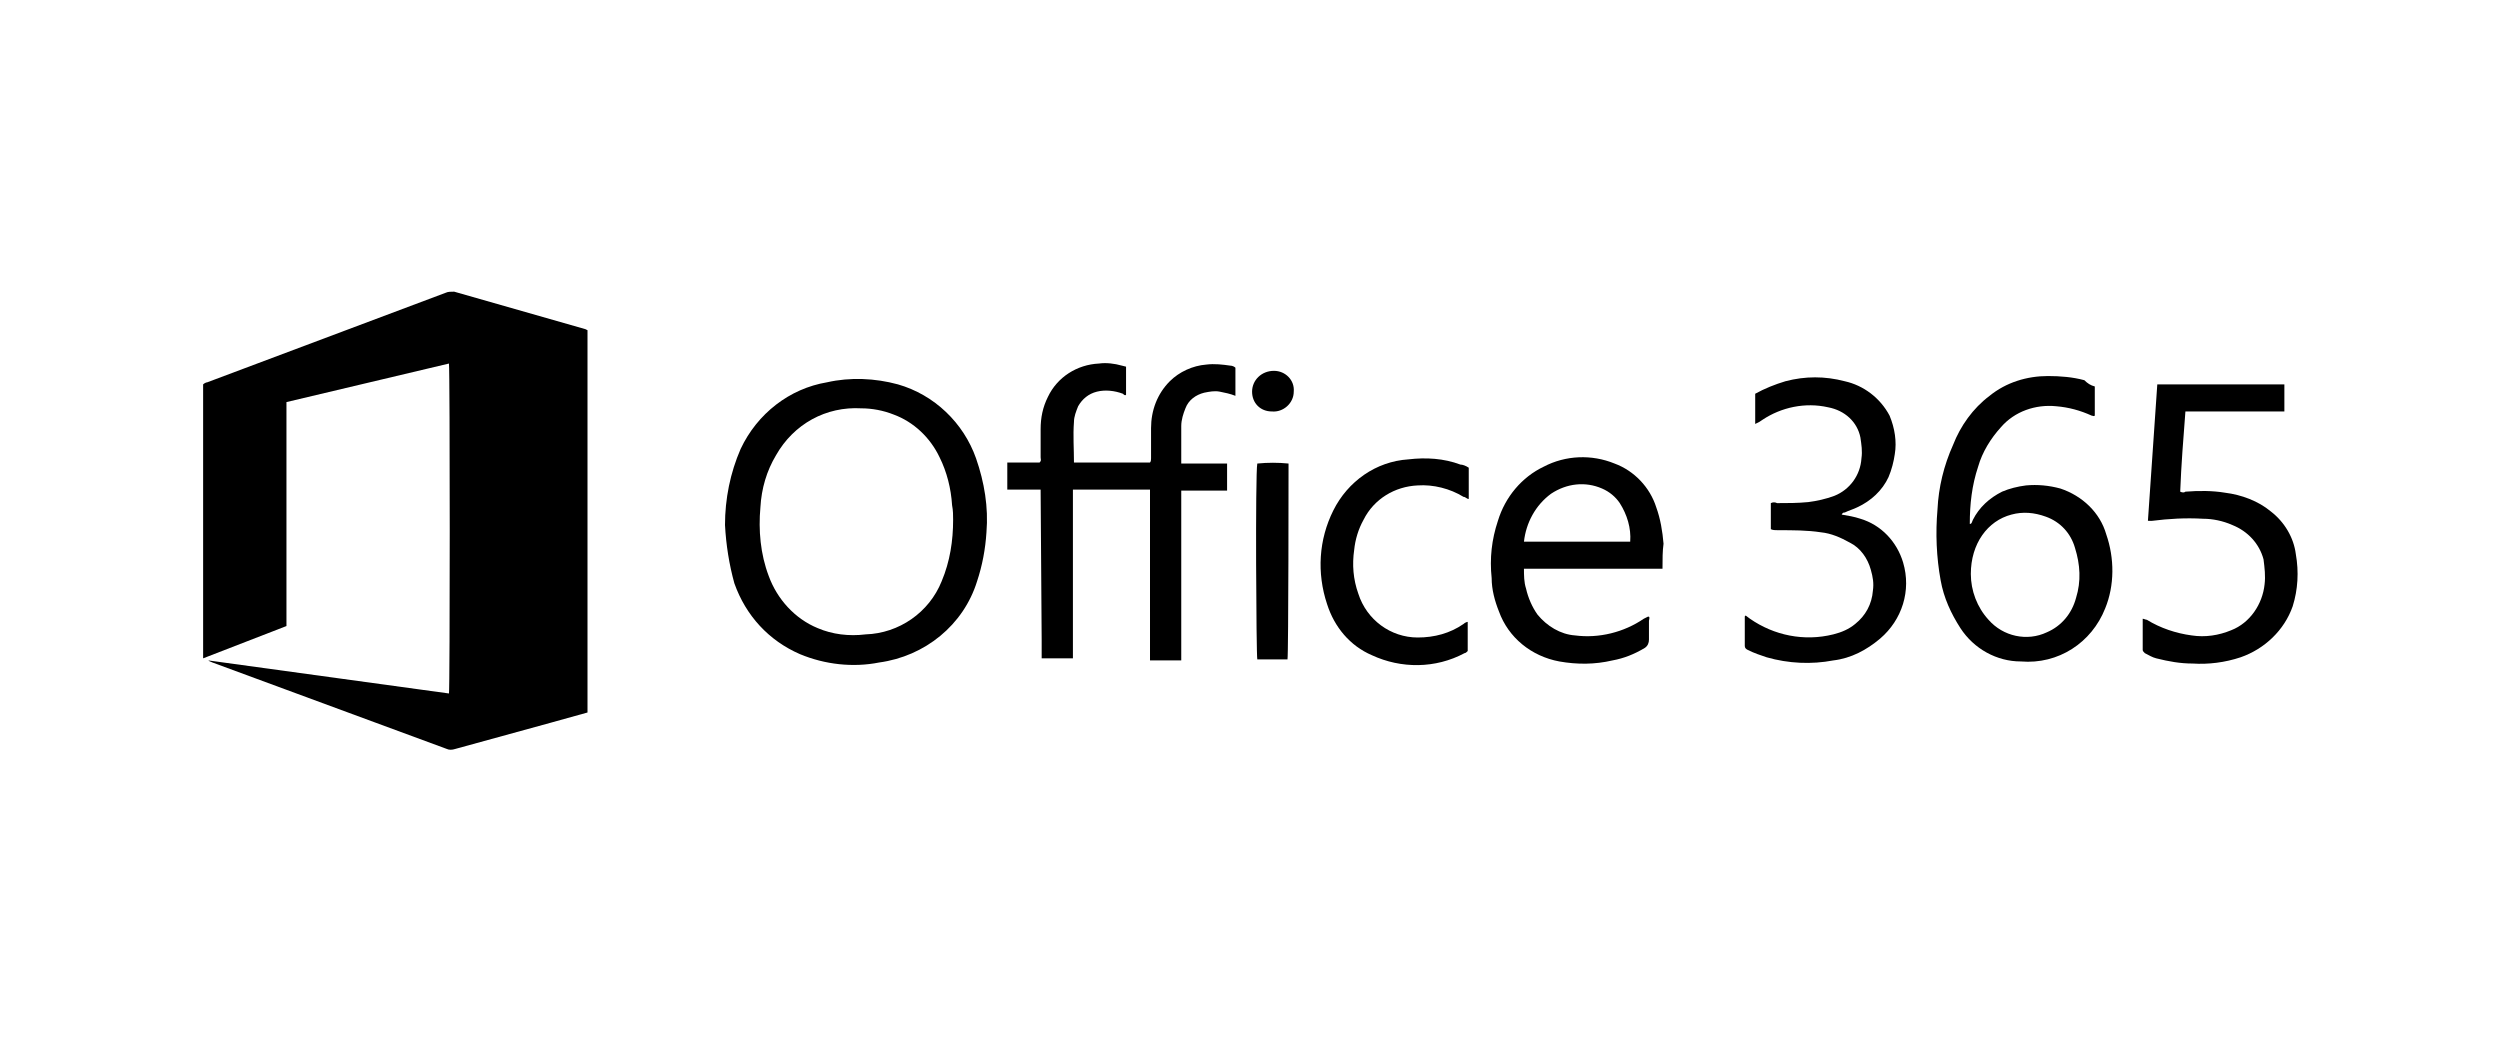 <?xml version="1.0" encoding="utf-8"?>
<!-- Generator: Adobe Illustrator 27.0.1, SVG Export Plug-In . SVG Version: 6.00 Build 0)  -->
<svg version="1.1" id="Layer_1" xmlns="http://www.w3.org/2000/svg" xmlns:xlink="http://www.w3.org/1999/xlink" x="0px" y="0px"
	 viewBox="0 0 240 100" style="enable-background:new 0 0 240 100;" xml:space="preserve">
<style type="text/css">
	.st0{fill:#000000;}
</style>
<g id="g10">
	<g id="g12">
		<path id="path14" class="st0" d="M43.1,66.6c0.1-0.4,0.1-31,0-31.7l-15.6,3.7v21.5l-8,3.1l0,0l0,0c0-0.1,0-0.2,0-0.2V36.9
			c0.1-0.1,0.3-0.2,0.4-0.2l22.9-8.6c0.2-0.1,0.5-0.1,0.8-0.1c4.2,1.2,8.4,2.4,12.6,3.6l0.2,0.1v36.7l-3.6,1l-9.1,2.5
			c-0.3,0.1-0.6,0.1-0.8,0l-22.5-8.3c-0.2-0.1-0.3-0.1-0.4-0.2l23.3,3.2L43.1,66.6z"/>
		<path id="path16" class="st0" d="M99.9,47h-3.2v-2.6h3.1c0.2-0.2,0.1-0.3,0.1-0.5v-2.7c0-1.1,0.2-2.1,0.7-3.1
			c0.9-1.9,2.8-3.1,4.9-3.2c0.7-0.1,1.5,0,2.2,0.2l0.4,0.1v2.7c-0.1,0.1-0.2,0-0.3-0.1c-0.8-0.3-1.7-0.4-2.5-0.2
			c-0.8,0.2-1.4,0.7-1.8,1.4c-0.2,0.5-0.4,1-0.4,1.5c-0.1,1.3,0,2.6,0,3.9h7.3c0.1-0.1,0.1-0.3,0.1-0.4c0-1,0-2,0-2.9
			c0-1.7,0.6-3.3,1.8-4.5c0.9-0.9,2.2-1.5,3.5-1.6c0.8-0.1,1.6,0,2.3,0.1c0.2,0,0.4,0.1,0.5,0.2v2.7c-0.5-0.2-1-0.3-1.5-0.4
			c-0.5-0.1-1,0-1.5,0.1c-0.8,0.2-1.5,0.7-1.8,1.5c-0.2,0.5-0.4,1.1-0.4,1.7c0,1.1,0,2.3,0,3.4c0,0.1,0,0.1,0,0.2h4.4v2.6h-4.4v16.3
			h-3c0-0.8,0-1.5,0-2.3s0-1.5,0-2.3V47H103v16.2h-3c0-0.6,0-1.2,0-1.8L99.9,47L99.9,47z"/>
		<path id="path18" class="st0" d="M69.6,50.4c0-2.5,0.5-5,1.5-7.3c1.6-3.4,4.7-5.8,8.3-6.4c2.2-0.5,4.6-0.4,6.8,0.2
			c3.5,1,6.3,3.7,7.5,7.1c0.8,2.3,1.2,4.7,1,7.1c-0.1,1.6-0.4,3.2-0.9,4.7c-1.3,4.2-5,7.2-9.4,7.8c-2.5,0.5-5.2,0.2-7.6-0.8
			c-3-1.3-5.2-3.7-6.3-6.8C70,54.2,69.7,52.3,69.6,50.4L69.6,50.4z M91.5,49.9c0-0.4,0-0.9-0.1-1.4c-0.1-1.6-0.5-3.2-1.2-4.6
			c-0.9-1.9-2.5-3.4-4.4-4.1c-1-0.4-2.1-0.6-3.1-0.6c-3.4-0.2-6.5,1.5-8.2,4.5c-0.9,1.5-1.4,3.2-1.5,5c-0.2,2.2,0,4.5,0.8,6.6
			c0.8,2.2,2.5,4.1,4.7,5c1.4,0.6,3,0.8,4.6,0.6c3.2-0.1,6.1-2.1,7.3-5.1C91.2,53.9,91.5,51.9,91.5,49.9z"/>
		<path id="path20" class="st0" d="M201.1,37.1v2.8c-0.1,0.1-0.2,0-0.3,0c-1.1-0.5-2.2-0.8-3.4-0.9c-2-0.2-4,0.5-5.3,2
			c-1,1.1-1.8,2.4-2.2,3.8c-0.6,1.8-0.8,3.6-0.8,5.5c0.2,0,0.2-0.2,0.3-0.4c0.6-1.2,1.6-2.1,2.8-2.7c0.7-0.3,1.5-0.5,2.3-0.6
			c1.1-0.1,2.2,0,3.3,0.3c2.1,0.7,3.8,2.3,4.4,4.4c0.8,2.3,0.8,4.9-0.1,7.1c-1.3,3.3-4.5,5.4-8.1,5.1c-2.3,0-4.5-1.2-5.8-3.2
			c-0.9-1.4-1.6-2.9-1.9-4.6c-0.4-2.2-0.5-4.5-0.3-6.8c0.1-2.1,0.6-4.2,1.5-6.2c0.7-1.8,1.9-3.5,3.5-4.7c1.6-1.3,3.6-1.9,5.6-1.9
			c1.2,0,2.4,0.1,3.5,0.4C200.4,36.8,200.7,37,201.1,37.1z M189.2,55.1c0,1.6,0.6,3.2,1.7,4.4c1.4,1.6,3.7,2.1,5.6,1.2
			c1.4-0.6,2.4-1.8,2.8-3.3c0.5-1.6,0.4-3.2-0.1-4.8c-0.4-1.4-1.4-2.5-2.8-3c-1.1-0.4-2.2-0.5-3.3-0.2
			C190.8,50,189.2,52.2,189.2,55.1L189.2,55.1z"/>
		<path id="path22" class="st0" d="M206.2,50c0.3-4.3,0.6-8.7,0.9-13.1h12.2v2.6l0,0l0,0h-0.1h-9.4c-0.2,2.6-0.4,5.1-0.5,7.7
			c0.2,0.1,0.4,0.1,0.5,0c1.3-0.1,2.6-0.1,3.8,0.1c1.6,0.2,3.2,0.8,4.4,1.8c1.3,1,2.2,2.5,2.4,4.1c0.3,1.7,0.2,3.4-0.3,5
			c-0.8,2.3-2.7,4.1-5,4.9c-1.5,0.5-3.1,0.7-4.6,0.6c-1.2,0-2.3-0.2-3.5-0.5c-0.4-0.1-0.7-0.3-1.1-0.5c-0.1-0.1-0.2-0.2-0.2-0.3
			c0-1,0-2,0-3c0.1,0,0.3,0.1,0.4,0.1c1.3,0.8,2.8,1.3,4.3,1.5c1.3,0.2,2.6,0,3.8-0.5c1.8-0.7,3-2.5,3.2-4.4c0.1-0.8,0-1.6-0.1-2.4
			c-0.4-1.5-1.5-2.7-3-3.3c-0.9-0.4-1.9-0.6-2.8-0.6c-1.7-0.1-3.3,0-4.9,0.2C206.4,50,206.2,50,206.2,50L206.2,50z"/>
		<path id="path24" class="st0" d="M159.6,54.6h-13.3c0,0.6,0,1.3,0.2,1.9c0.2,0.9,0.6,1.8,1.1,2.5c0.9,1.1,2.2,1.9,3.6,2
			c2.3,0.3,4.7-0.3,6.6-1.6l0.4-0.2h0.1c0.1,0.1,0,0.3,0,0.4c0,0.6,0,1.2,0,1.8c0,0.3-0.1,0.6-0.4,0.8c-1,0.6-2,1-3.1,1.2
			c-1.7,0.4-3.4,0.4-5.1,0.1c-2.7-0.5-4.9-2.3-5.8-4.8c-0.4-1-0.7-2.1-0.7-3.2c-0.2-1.9,0-3.7,0.6-5.5c0.7-2.3,2.3-4.2,4.4-5.2
			c2.1-1.1,4.6-1.2,6.8-0.3c1.9,0.7,3.4,2.3,4,4.2c0.4,1.1,0.6,2.3,0.7,3.5C159.6,52.9,159.6,53.7,159.6,54.6L159.6,54.6z M156.5,52
			c0.1-1.3-0.3-2.6-1-3.7c-0.4-0.6-1-1.1-1.7-1.4c-1.6-0.7-3.4-0.5-4.9,0.5c-1.5,1.1-2.4,2.8-2.6,4.6L156.5,52z"/>
		<path id="path26" class="st0" d="M170,50.8v-2.5c0.2-0.1,0.4-0.1,0.6,0c1,0,2,0,3-0.1c0.8-0.1,1.7-0.3,2.5-0.6
			c1.5-0.6,2.5-2,2.6-3.6c0.1-0.7,0-1.3-0.1-2c-0.3-1.5-1.5-2.6-3.1-2.9c-2.2-0.5-4.5,0-6.3,1.2l-0.3,0.2l-0.4,0.2c0-0.5,0-1,0-1.5
			s0-1,0-1.4c0.9-0.5,1.9-0.9,2.9-1.2c1.9-0.5,3.8-0.5,5.7,0c1.8,0.4,3.4,1.6,4.3,3.3c0.5,1.2,0.7,2.5,0.5,3.7
			c-0.1,0.7-0.3,1.5-0.6,2.2c-0.6,1.3-1.7,2.3-3,2.9c-0.4,0.2-0.8,0.3-1.2,0.5c-0.1,0-0.2,0-0.3,0.2c0.6,0.1,1.2,0.2,1.8,0.4
			c2,0.6,3.5,2.2,4.1,4.2c0.8,2.7-0.1,5.5-2.2,7.3c-1.3,1.1-2.8,1.9-4.5,2.1c-2.1,0.4-4.3,0.3-6.4-0.3c-0.6-0.2-1.2-0.4-1.8-0.7
			c-0.2-0.1-0.3-0.2-0.3-0.4c0-0.9,0-1.9,0-2.8c0,0,0-0.1,0.1-0.1l0.4,0.3c2.3,1.6,5.2,2.2,8,1.5c0.8-0.2,1.5-0.5,2.1-1
			c1-0.8,1.6-1.9,1.7-3.2c0.1-0.7,0-1.3-0.2-2c-0.3-1.1-1-2.1-2-2.6c-0.9-0.5-1.8-0.9-2.8-1c-1.3-0.2-2.7-0.2-4.1-0.2
			C170.4,50.9,170.2,50.9,170,50.8L170,50.8z"/>
		<path id="path28" class="st0" d="M141,44.9v3c-0.2,0-0.3-0.2-0.5-0.2c-1.3-0.8-2.9-1.2-4.4-1.1c-2.2,0.1-4.2,1.3-5.2,3.3
			c-0.5,0.9-0.8,1.9-0.9,2.9c-0.2,1.4-0.1,2.8,0.4,4.2c0.8,2.5,3.1,4.2,5.7,4.2c1.6,0,3.1-0.4,4.4-1.3c0.1-0.1,0.3-0.2,0.4-0.2v2.8
			c-0.1,0.1-0.2,0.2-0.3,0.2c-2.8,1.5-6.1,1.5-8.9,0.2c-2.1-0.9-3.6-2.7-4.3-4.9c-1-3-0.8-6.2,0.6-9c1.4-2.8,4.1-4.7,7.2-4.9
			c1.7-0.2,3.4-0.1,5,0.5C140.4,44.6,140.7,44.7,141,44.9z"/>
		<path id="path30" class="st0" d="M123.6,63.3h-2.9c-0.1-0.4-0.2-17.8,0-18.8c1-0.1,2-0.1,3,0C123.7,44.8,123.7,62.7,123.6,63.3z"
			/>
		<path id="path32" class="st0" d="M120.2,37.6c0-1.1,0.9-2,2.1-2c1.1,0,2,0.9,1.9,2c0,1.1-1,2-2.1,1.9c-1.1,0-1.9-0.8-1.9-1.9
			C120.2,37.7,120.2,37.6,120.2,37.6z"/>
	</g>
</g>
</svg>
